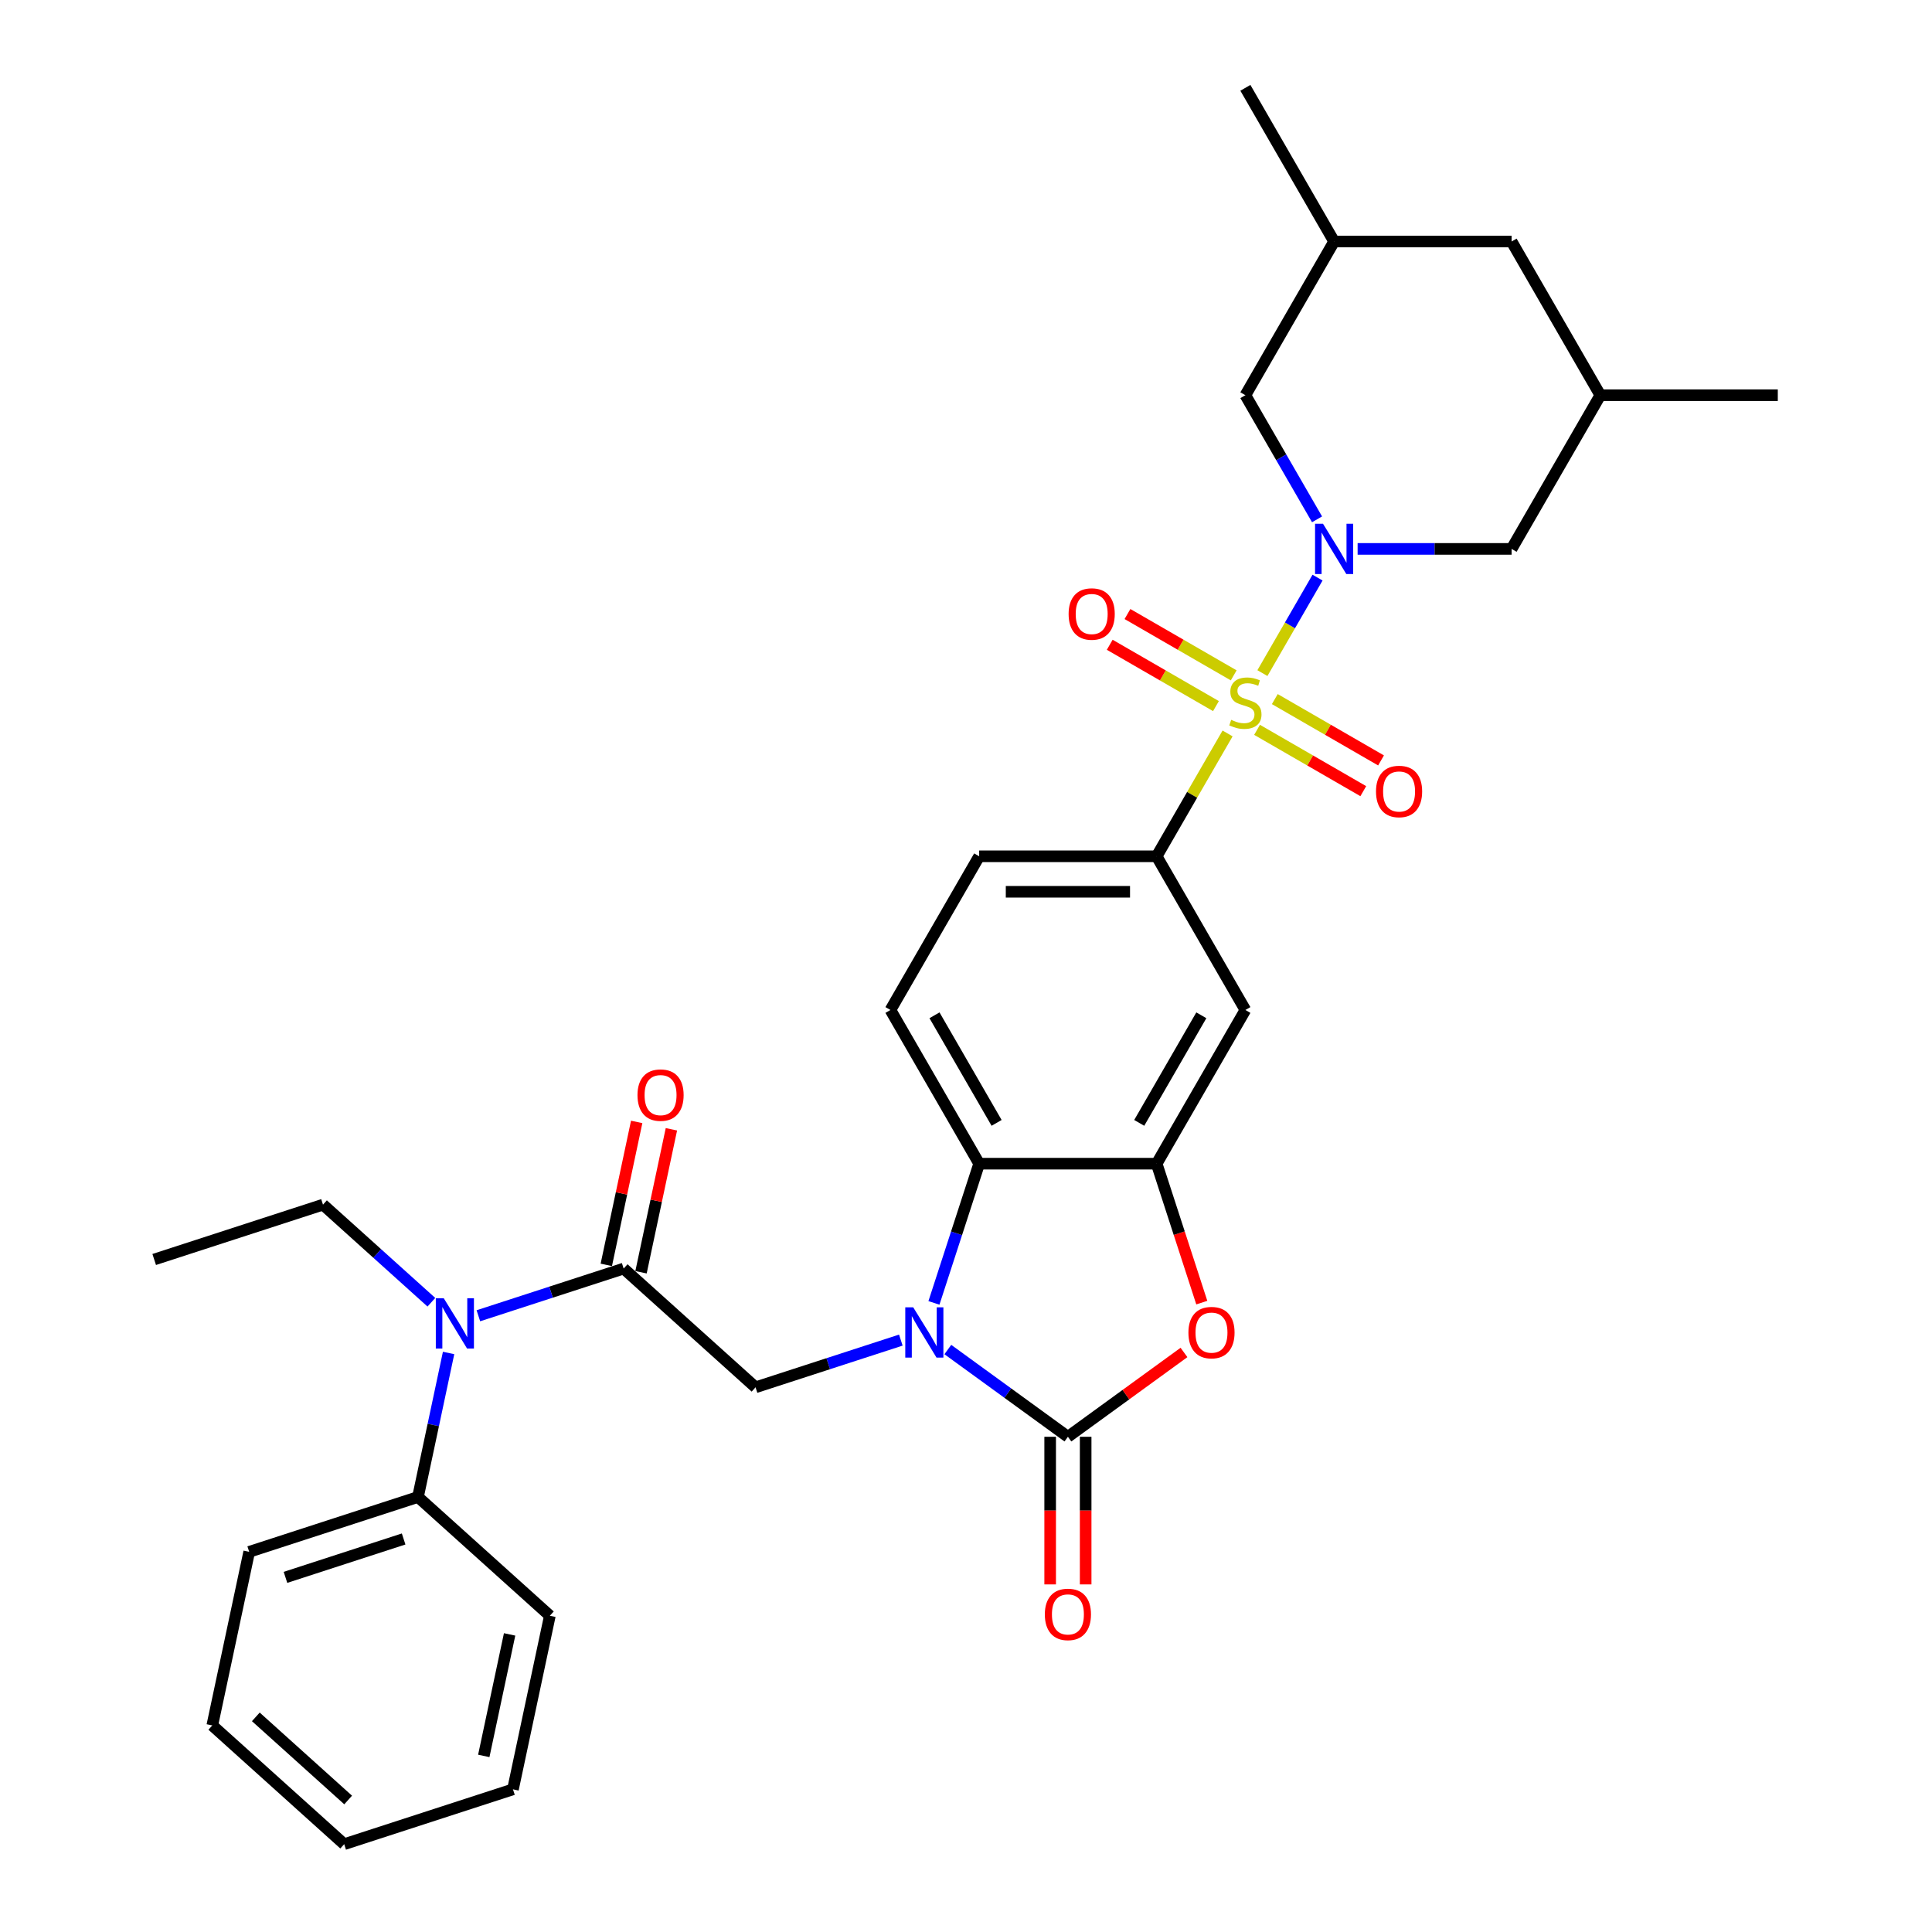 <?xml version='1.0' encoding='iso-8859-1'?>
<svg version='1.1' baseProfile='full'
              xmlns='http://www.w3.org/2000/svg'
                      xmlns:rdkit='http://www.rdkit.org/xml'
                      xmlns:xlink='http://www.w3.org/1999/xlink'
                  xml:space='preserve'
width='1000px' height='1000px' viewBox='0 0 1000 1000'>
<!-- END OF HEADER -->
<rect style='opacity:1.0;fill:#FFFFFF;stroke:none' width='1000' height='1000' x='0' y='0'> </rect>
<path class='bond-1' d='M 653.422,348.397 L 667.689,323.686' style='fill:none;fill-rule:evenodd;stroke:#CCCC00;stroke-width:6px;stroke-linecap:butt;stroke-linejoin:miter;stroke-opacity:1' />
<path class='bond-1' d='M 667.689,323.686 L 681.956,298.974' style='fill:none;fill-rule:evenodd;stroke:#0000FF;stroke-width:6px;stroke-linecap:butt;stroke-linejoin:miter;stroke-opacity:1' />
<path class='bond-7' d='M 635.391,379.629 L 617.035,411.422' style='fill:none;fill-rule:evenodd;stroke:#CCCC00;stroke-width:6px;stroke-linecap:butt;stroke-linejoin:miter;stroke-opacity:1' />
<path class='bond-7' d='M 617.035,411.422 L 598.679,443.216' style='fill:none;fill-rule:evenodd;stroke:#000000;stroke-width:6px;stroke-linecap:butt;stroke-linejoin:miter;stroke-opacity:1' />
<path class='bond-11' d='M 650.652,377.76 L 678.144,393.633' style='fill:none;fill-rule:evenodd;stroke:#CCCC00;stroke-width:6px;stroke-linecap:butt;stroke-linejoin:miter;stroke-opacity:1' />
<path class='bond-11' d='M 678.144,393.633 L 705.636,409.505' style='fill:none;fill-rule:evenodd;stroke:#FF0000;stroke-width:6px;stroke-linecap:butt;stroke-linejoin:miter;stroke-opacity:1' />
<path class='bond-11' d='M 659.838,361.85 L 687.33,377.722' style='fill:none;fill-rule:evenodd;stroke:#CCCC00;stroke-width:6px;stroke-linecap:butt;stroke-linejoin:miter;stroke-opacity:1' />
<path class='bond-11' d='M 687.33,377.722 L 714.822,393.595' style='fill:none;fill-rule:evenodd;stroke:#FF0000;stroke-width:6px;stroke-linecap:butt;stroke-linejoin:miter;stroke-opacity:1' />
<path class='bond-12' d='M 638.564,349.567 L 611.072,333.695' style='fill:none;fill-rule:evenodd;stroke:#CCCC00;stroke-width:6px;stroke-linecap:butt;stroke-linejoin:miter;stroke-opacity:1' />
<path class='bond-12' d='M 611.072,333.695 L 583.58,317.822' style='fill:none;fill-rule:evenodd;stroke:#FF0000;stroke-width:6px;stroke-linecap:butt;stroke-linejoin:miter;stroke-opacity:1' />
<path class='bond-12' d='M 629.378,365.478 L 601.886,349.605' style='fill:none;fill-rule:evenodd;stroke:#CCCC00;stroke-width:6px;stroke-linecap:butt;stroke-linejoin:miter;stroke-opacity:1' />
<path class='bond-12' d='M 601.886,349.605 L 574.394,333.733' style='fill:none;fill-rule:evenodd;stroke:#FF0000;stroke-width:6px;stroke-linecap:butt;stroke-linejoin:miter;stroke-opacity:1' />
<path class='bond-0' d='M 483.406,674.38 L 495.113,638.35' style='fill:none;fill-rule:evenodd;stroke:#0000FF;stroke-width:6px;stroke-linecap:butt;stroke-linejoin:miter;stroke-opacity:1' />
<path class='bond-0' d='M 495.113,638.35 L 506.819,602.321' style='fill:none;fill-rule:evenodd;stroke:#000000;stroke-width:6px;stroke-linecap:butt;stroke-linejoin:miter;stroke-opacity:1' />
<path class='bond-8' d='M 466.271,693.636 L 428.671,705.853' style='fill:none;fill-rule:evenodd;stroke:#0000FF;stroke-width:6px;stroke-linecap:butt;stroke-linejoin:miter;stroke-opacity:1' />
<path class='bond-8' d='M 428.671,705.853 L 391.07,718.07' style='fill:none;fill-rule:evenodd;stroke:#000000;stroke-width:6px;stroke-linecap:butt;stroke-linejoin:miter;stroke-opacity:1' />
<path class='bond-34' d='M 490.596,698.52 L 521.672,721.099' style='fill:none;fill-rule:evenodd;stroke:#0000FF;stroke-width:6px;stroke-linecap:butt;stroke-linejoin:miter;stroke-opacity:1' />
<path class='bond-34' d='M 521.672,721.099 L 552.749,743.677' style='fill:none;fill-rule:evenodd;stroke:#000000;stroke-width:6px;stroke-linecap:butt;stroke-linejoin:miter;stroke-opacity:1' />
<path class='bond-13' d='M 702.7,284.111 L 742.548,284.111' style='fill:none;fill-rule:evenodd;stroke:#0000FF;stroke-width:6px;stroke-linecap:butt;stroke-linejoin:miter;stroke-opacity:1' />
<path class='bond-13' d='M 742.548,284.111 L 782.397,284.111' style='fill:none;fill-rule:evenodd;stroke:#000000;stroke-width:6px;stroke-linecap:butt;stroke-linejoin:miter;stroke-opacity:1' />
<path class='bond-14' d='M 681.702,268.808 L 663.155,236.683' style='fill:none;fill-rule:evenodd;stroke:#0000FF;stroke-width:6px;stroke-linecap:butt;stroke-linejoin:miter;stroke-opacity:1' />
<path class='bond-14' d='M 663.155,236.683 L 644.608,204.559' style='fill:none;fill-rule:evenodd;stroke:#000000;stroke-width:6px;stroke-linecap:butt;stroke-linejoin:miter;stroke-opacity:1' />
<path class='bond-2' d='M 552.749,743.677 L 582.788,721.853' style='fill:none;fill-rule:evenodd;stroke:#000000;stroke-width:6px;stroke-linecap:butt;stroke-linejoin:miter;stroke-opacity:1' />
<path class='bond-2' d='M 582.788,721.853 L 612.826,700.029' style='fill:none;fill-rule:evenodd;stroke:#FF0000;stroke-width:6px;stroke-linecap:butt;stroke-linejoin:miter;stroke-opacity:1' />
<path class='bond-16' d='M 543.563,743.677 L 543.563,781.882' style='fill:none;fill-rule:evenodd;stroke:#000000;stroke-width:6px;stroke-linecap:butt;stroke-linejoin:miter;stroke-opacity:1' />
<path class='bond-16' d='M 543.563,781.882 L 543.563,820.086' style='fill:none;fill-rule:evenodd;stroke:#FF0000;stroke-width:6px;stroke-linecap:butt;stroke-linejoin:miter;stroke-opacity:1' />
<path class='bond-16' d='M 561.935,743.677 L 561.935,781.882' style='fill:none;fill-rule:evenodd;stroke:#000000;stroke-width:6px;stroke-linecap:butt;stroke-linejoin:miter;stroke-opacity:1' />
<path class='bond-16' d='M 561.935,781.882 L 561.935,820.086' style='fill:none;fill-rule:evenodd;stroke:#FF0000;stroke-width:6px;stroke-linecap:butt;stroke-linejoin:miter;stroke-opacity:1' />
<path class='bond-3' d='M 622.044,674.233 L 610.361,638.277' style='fill:none;fill-rule:evenodd;stroke:#FF0000;stroke-width:6px;stroke-linecap:butt;stroke-linejoin:miter;stroke-opacity:1' />
<path class='bond-3' d='M 610.361,638.277 L 598.679,602.321' style='fill:none;fill-rule:evenodd;stroke:#000000;stroke-width:6px;stroke-linecap:butt;stroke-linejoin:miter;stroke-opacity:1' />
<path class='bond-4' d='M 598.679,602.321 L 644.608,522.768' style='fill:none;fill-rule:evenodd;stroke:#000000;stroke-width:6px;stroke-linecap:butt;stroke-linejoin:miter;stroke-opacity:1' />
<path class='bond-4' d='M 589.658,581.202 L 621.808,525.515' style='fill:none;fill-rule:evenodd;stroke:#000000;stroke-width:6px;stroke-linecap:butt;stroke-linejoin:miter;stroke-opacity:1' />
<path class='bond-32' d='M 598.679,602.321 L 506.819,602.321' style='fill:none;fill-rule:evenodd;stroke:#000000;stroke-width:6px;stroke-linecap:butt;stroke-linejoin:miter;stroke-opacity:1' />
<path class='bond-5' d='M 506.819,602.321 L 460.89,522.768' style='fill:none;fill-rule:evenodd;stroke:#000000;stroke-width:6px;stroke-linecap:butt;stroke-linejoin:miter;stroke-opacity:1' />
<path class='bond-5' d='M 515.84,581.202 L 483.69,525.515' style='fill:none;fill-rule:evenodd;stroke:#000000;stroke-width:6px;stroke-linecap:butt;stroke-linejoin:miter;stroke-opacity:1' />
<path class='bond-6' d='M 322.806,656.604 L 391.07,718.07' style='fill:none;fill-rule:evenodd;stroke:#000000;stroke-width:6px;stroke-linecap:butt;stroke-linejoin:miter;stroke-opacity:1' />
<path class='bond-10' d='M 322.806,656.604 L 285.205,668.821' style='fill:none;fill-rule:evenodd;stroke:#000000;stroke-width:6px;stroke-linecap:butt;stroke-linejoin:miter;stroke-opacity:1' />
<path class='bond-10' d='M 285.205,668.821 L 247.605,681.038' style='fill:none;fill-rule:evenodd;stroke:#0000FF;stroke-width:6px;stroke-linecap:butt;stroke-linejoin:miter;stroke-opacity:1' />
<path class='bond-18' d='M 331.791,658.514 L 339.655,621.516' style='fill:none;fill-rule:evenodd;stroke:#000000;stroke-width:6px;stroke-linecap:butt;stroke-linejoin:miter;stroke-opacity:1' />
<path class='bond-18' d='M 339.655,621.516 L 347.519,584.517' style='fill:none;fill-rule:evenodd;stroke:#FF0000;stroke-width:6px;stroke-linecap:butt;stroke-linejoin:miter;stroke-opacity:1' />
<path class='bond-18' d='M 313.82,654.694 L 321.685,617.696' style='fill:none;fill-rule:evenodd;stroke:#000000;stroke-width:6px;stroke-linecap:butt;stroke-linejoin:miter;stroke-opacity:1' />
<path class='bond-18' d='M 321.685,617.696 L 329.549,580.697' style='fill:none;fill-rule:evenodd;stroke:#FF0000;stroke-width:6px;stroke-linecap:butt;stroke-linejoin:miter;stroke-opacity:1' />
<path class='bond-9' d='M 598.679,443.216 L 644.608,522.768' style='fill:none;fill-rule:evenodd;stroke:#000000;stroke-width:6px;stroke-linecap:butt;stroke-linejoin:miter;stroke-opacity:1' />
<path class='bond-17' d='M 598.679,443.216 L 506.819,443.216' style='fill:none;fill-rule:evenodd;stroke:#000000;stroke-width:6px;stroke-linecap:butt;stroke-linejoin:miter;stroke-opacity:1' />
<path class='bond-17' d='M 584.9,461.588 L 520.598,461.588' style='fill:none;fill-rule:evenodd;stroke:#000000;stroke-width:6px;stroke-linecap:butt;stroke-linejoin:miter;stroke-opacity:1' />
<path class='bond-19' d='M 232.19,700.294 L 224.267,737.568' style='fill:none;fill-rule:evenodd;stroke:#0000FF;stroke-width:6px;stroke-linecap:butt;stroke-linejoin:miter;stroke-opacity:1' />
<path class='bond-19' d='M 224.267,737.568 L 216.344,774.842' style='fill:none;fill-rule:evenodd;stroke:#000000;stroke-width:6px;stroke-linecap:butt;stroke-linejoin:miter;stroke-opacity:1' />
<path class='bond-23' d='M 223.28,674.039 L 195.229,648.782' style='fill:none;fill-rule:evenodd;stroke:#0000FF;stroke-width:6px;stroke-linecap:butt;stroke-linejoin:miter;stroke-opacity:1' />
<path class='bond-23' d='M 195.229,648.782 L 167.178,623.524' style='fill:none;fill-rule:evenodd;stroke:#000000;stroke-width:6px;stroke-linecap:butt;stroke-linejoin:miter;stroke-opacity:1' />
<path class='bond-21' d='M 782.397,284.111 L 828.326,204.559' style='fill:none;fill-rule:evenodd;stroke:#000000;stroke-width:6px;stroke-linecap:butt;stroke-linejoin:miter;stroke-opacity:1' />
<path class='bond-20' d='M 644.608,204.559 L 690.538,125.007' style='fill:none;fill-rule:evenodd;stroke:#000000;stroke-width:6px;stroke-linecap:butt;stroke-linejoin:miter;stroke-opacity:1' />
<path class='bond-15' d='M 460.89,522.768 L 506.819,443.216' style='fill:none;fill-rule:evenodd;stroke:#000000;stroke-width:6px;stroke-linecap:butt;stroke-linejoin:miter;stroke-opacity:1' />
<path class='bond-24' d='M 216.344,774.842 L 128.981,803.228' style='fill:none;fill-rule:evenodd;stroke:#000000;stroke-width:6px;stroke-linecap:butt;stroke-linejoin:miter;stroke-opacity:1' />
<path class='bond-24' d='M 208.917,796.572 L 147.762,816.443' style='fill:none;fill-rule:evenodd;stroke:#000000;stroke-width:6px;stroke-linecap:butt;stroke-linejoin:miter;stroke-opacity:1' />
<path class='bond-25' d='M 216.344,774.842 L 284.608,836.308' style='fill:none;fill-rule:evenodd;stroke:#000000;stroke-width:6px;stroke-linecap:butt;stroke-linejoin:miter;stroke-opacity:1' />
<path class='bond-22' d='M 690.538,125.007 L 782.397,125.007' style='fill:none;fill-rule:evenodd;stroke:#000000;stroke-width:6px;stroke-linecap:butt;stroke-linejoin:miter;stroke-opacity:1' />
<path class='bond-27' d='M 690.538,125.007 L 644.608,45.455' style='fill:none;fill-rule:evenodd;stroke:#000000;stroke-width:6px;stroke-linecap:butt;stroke-linejoin:miter;stroke-opacity:1' />
<path class='bond-26' d='M 828.326,204.559 L 920.185,204.559' style='fill:none;fill-rule:evenodd;stroke:#000000;stroke-width:6px;stroke-linecap:butt;stroke-linejoin:miter;stroke-opacity:1' />
<path class='bond-33' d='M 828.326,204.559 L 782.397,125.007' style='fill:none;fill-rule:evenodd;stroke:#000000;stroke-width:6px;stroke-linecap:butt;stroke-linejoin:miter;stroke-opacity:1' />
<path class='bond-28' d='M 167.178,623.524 L 79.815,651.91' style='fill:none;fill-rule:evenodd;stroke:#000000;stroke-width:6px;stroke-linecap:butt;stroke-linejoin:miter;stroke-opacity:1' />
<path class='bond-29' d='M 128.981,803.228 L 109.882,893.08' style='fill:none;fill-rule:evenodd;stroke:#000000;stroke-width:6px;stroke-linecap:butt;stroke-linejoin:miter;stroke-opacity:1' />
<path class='bond-30' d='M 284.608,836.308 L 265.51,926.159' style='fill:none;fill-rule:evenodd;stroke:#000000;stroke-width:6px;stroke-linecap:butt;stroke-linejoin:miter;stroke-opacity:1' />
<path class='bond-30' d='M 263.773,845.966 L 250.404,908.862' style='fill:none;fill-rule:evenodd;stroke:#000000;stroke-width:6px;stroke-linecap:butt;stroke-linejoin:miter;stroke-opacity:1' />
<path class='bond-35' d='M 109.882,893.08 L 178.147,954.545' style='fill:none;fill-rule:evenodd;stroke:#000000;stroke-width:6px;stroke-linecap:butt;stroke-linejoin:miter;stroke-opacity:1' />
<path class='bond-35' d='M 132.415,888.647 L 180.2,931.673' style='fill:none;fill-rule:evenodd;stroke:#000000;stroke-width:6px;stroke-linecap:butt;stroke-linejoin:miter;stroke-opacity:1' />
<path class='bond-31' d='M 265.51,926.159 L 178.147,954.545' style='fill:none;fill-rule:evenodd;stroke:#000000;stroke-width:6px;stroke-linecap:butt;stroke-linejoin:miter;stroke-opacity:1' />
<path  class='atom-0' d='M 637.259 372.592
Q 637.553 372.703, 638.766 373.217
Q 639.978 373.732, 641.301 374.062
Q 642.661 374.356, 643.983 374.356
Q 646.445 374.356, 647.878 373.18
Q 649.311 371.968, 649.311 369.873
Q 649.311 368.44, 648.576 367.559
Q 647.878 366.677, 646.776 366.199
Q 645.674 365.721, 643.836 365.17
Q 641.522 364.472, 640.125 363.811
Q 638.766 363.149, 637.774 361.753
Q 636.818 360.357, 636.818 358.005
Q 636.818 354.735, 639.023 352.714
Q 641.264 350.693, 645.674 350.693
Q 648.687 350.693, 652.104 352.126
L 651.259 354.956
Q 648.135 353.67, 645.784 353.67
Q 643.249 353.67, 641.852 354.735
Q 640.456 355.764, 640.493 357.564
Q 640.493 358.961, 641.191 359.806
Q 641.926 360.651, 642.955 361.128
Q 644.02 361.606, 645.784 362.157
Q 648.135 362.892, 649.532 363.627
Q 650.928 364.362, 651.92 365.868
Q 652.949 367.338, 652.949 369.873
Q 652.949 373.474, 650.524 375.422
Q 648.135 377.332, 644.13 377.332
Q 641.816 377.332, 640.052 376.818
Q 638.325 376.34, 636.267 375.495
L 637.259 372.592
' fill='#CCCC00'/>
<path  class='atom-1' d='M 472.683 676.677
L 481.208 690.456
Q 482.053 691.815, 483.412 694.277
Q 484.772 696.739, 484.845 696.886
L 484.845 676.677
L 488.299 676.677
L 488.299 702.691
L 484.735 702.691
L 475.586 687.626
Q 474.52 685.863, 473.381 683.842
Q 472.279 681.821, 471.948 681.196
L 471.948 702.691
L 468.568 702.691
L 468.568 676.677
L 472.683 676.677
' fill='#0000FF'/>
<path  class='atom-2' d='M 684.787 271.104
L 693.312 284.883
Q 694.157 286.243, 695.516 288.704
Q 696.876 291.166, 696.949 291.313
L 696.949 271.104
L 700.403 271.104
L 700.403 297.119
L 696.839 297.119
L 687.69 282.054
Q 686.624 280.29, 685.485 278.269
Q 684.383 276.248, 684.052 275.624
L 684.052 297.119
L 680.672 297.119
L 680.672 271.104
L 684.787 271.104
' fill='#0000FF'/>
<path  class='atom-4' d='M 615.123 689.757
Q 615.123 683.511, 618.209 680.02
Q 621.296 676.53, 627.065 676.53
Q 632.833 676.53, 635.92 680.02
Q 639.006 683.511, 639.006 689.757
Q 639.006 696.077, 635.883 699.678
Q 632.76 703.242, 627.065 703.242
Q 621.333 703.242, 618.209 699.678
Q 615.123 696.114, 615.123 689.757
M 627.065 700.303
Q 631.033 700.303, 633.164 697.657
Q 635.332 694.975, 635.332 689.757
Q 635.332 684.65, 633.164 682.078
Q 631.033 679.469, 627.065 679.469
Q 623.096 679.469, 620.928 682.041
Q 618.797 684.613, 618.797 689.757
Q 618.797 695.012, 620.928 697.657
Q 623.096 700.303, 627.065 700.303
' fill='#FF0000'/>
<path  class='atom-11' d='M 229.692 671.983
L 238.217 685.762
Q 239.062 687.121, 240.421 689.583
Q 241.781 692.045, 241.854 692.192
L 241.854 671.983
L 245.308 671.983
L 245.308 697.997
L 241.744 697.997
L 232.595 682.933
Q 231.529 681.169, 230.39 679.148
Q 229.288 677.127, 228.957 676.502
L 228.957 697.997
L 225.577 697.997
L 225.577 671.983
L 229.692 671.983
' fill='#0000FF'/>
<path  class='atom-12' d='M 712.219 409.667
Q 712.219 403.42, 715.305 399.93
Q 718.392 396.439, 724.16 396.439
Q 729.929 396.439, 733.016 399.93
Q 736.102 403.42, 736.102 409.667
Q 736.102 415.987, 732.979 419.588
Q 729.856 423.152, 724.16 423.152
Q 718.428 423.152, 715.305 419.588
Q 712.219 416.023, 712.219 409.667
M 724.16 420.212
Q 728.129 420.212, 730.26 417.567
Q 732.428 414.884, 732.428 409.667
Q 732.428 404.559, 730.26 401.987
Q 728.129 399.379, 724.16 399.379
Q 720.192 399.379, 718.024 401.951
Q 715.893 404.523, 715.893 409.667
Q 715.893 414.921, 718.024 417.567
Q 720.192 420.212, 724.16 420.212
' fill='#FF0000'/>
<path  class='atom-13' d='M 553.114 317.808
Q 553.114 311.561, 556.201 308.071
Q 559.287 304.58, 565.056 304.58
Q 570.825 304.58, 573.911 308.071
Q 576.997 311.561, 576.997 317.808
Q 576.997 324.128, 573.874 327.729
Q 570.751 331.293, 565.056 331.293
Q 559.324 331.293, 556.201 327.729
Q 553.114 324.164, 553.114 317.808
M 565.056 328.353
Q 569.024 328.353, 571.155 325.708
Q 573.323 323.025, 573.323 317.808
Q 573.323 312.7, 571.155 310.128
Q 569.024 307.519, 565.056 307.519
Q 561.087 307.519, 558.92 310.092
Q 556.788 312.664, 556.788 317.808
Q 556.788 323.062, 558.92 325.708
Q 561.087 328.353, 565.056 328.353
' fill='#FF0000'/>
<path  class='atom-17' d='M 540.807 835.61
Q 540.807 829.363, 543.894 825.873
Q 546.98 822.382, 552.749 822.382
Q 558.518 822.382, 561.604 825.873
Q 564.691 829.363, 564.691 835.61
Q 564.691 841.93, 561.567 845.531
Q 558.444 849.095, 552.749 849.095
Q 547.017 849.095, 543.894 845.531
Q 540.807 841.967, 540.807 835.61
M 552.749 846.155
Q 556.717 846.155, 558.848 843.51
Q 561.016 840.827, 561.016 835.61
Q 561.016 830.503, 558.848 827.93
Q 556.717 825.322, 552.749 825.322
Q 548.781 825.322, 546.613 827.894
Q 544.482 830.466, 544.482 835.61
Q 544.482 840.864, 546.613 843.51
Q 548.781 846.155, 552.749 846.155
' fill='#FF0000'/>
<path  class='atom-19' d='M 329.963 566.826
Q 329.963 560.579, 333.049 557.089
Q 336.135 553.598, 341.904 553.598
Q 347.673 553.598, 350.759 557.089
Q 353.846 560.579, 353.846 566.826
Q 353.846 573.146, 350.723 576.747
Q 347.599 580.311, 341.904 580.311
Q 336.172 580.311, 333.049 576.747
Q 329.963 573.183, 329.963 566.826
M 341.904 577.371
Q 345.873 577.371, 348.004 574.726
Q 350.172 572.044, 350.172 566.826
Q 350.172 561.719, 348.004 559.146
Q 345.873 556.538, 341.904 556.538
Q 337.936 556.538, 335.768 559.11
Q 333.637 561.682, 333.637 566.826
Q 333.637 572.08, 335.768 574.726
Q 337.936 577.371, 341.904 577.371
' fill='#FF0000'/>
</svg>
